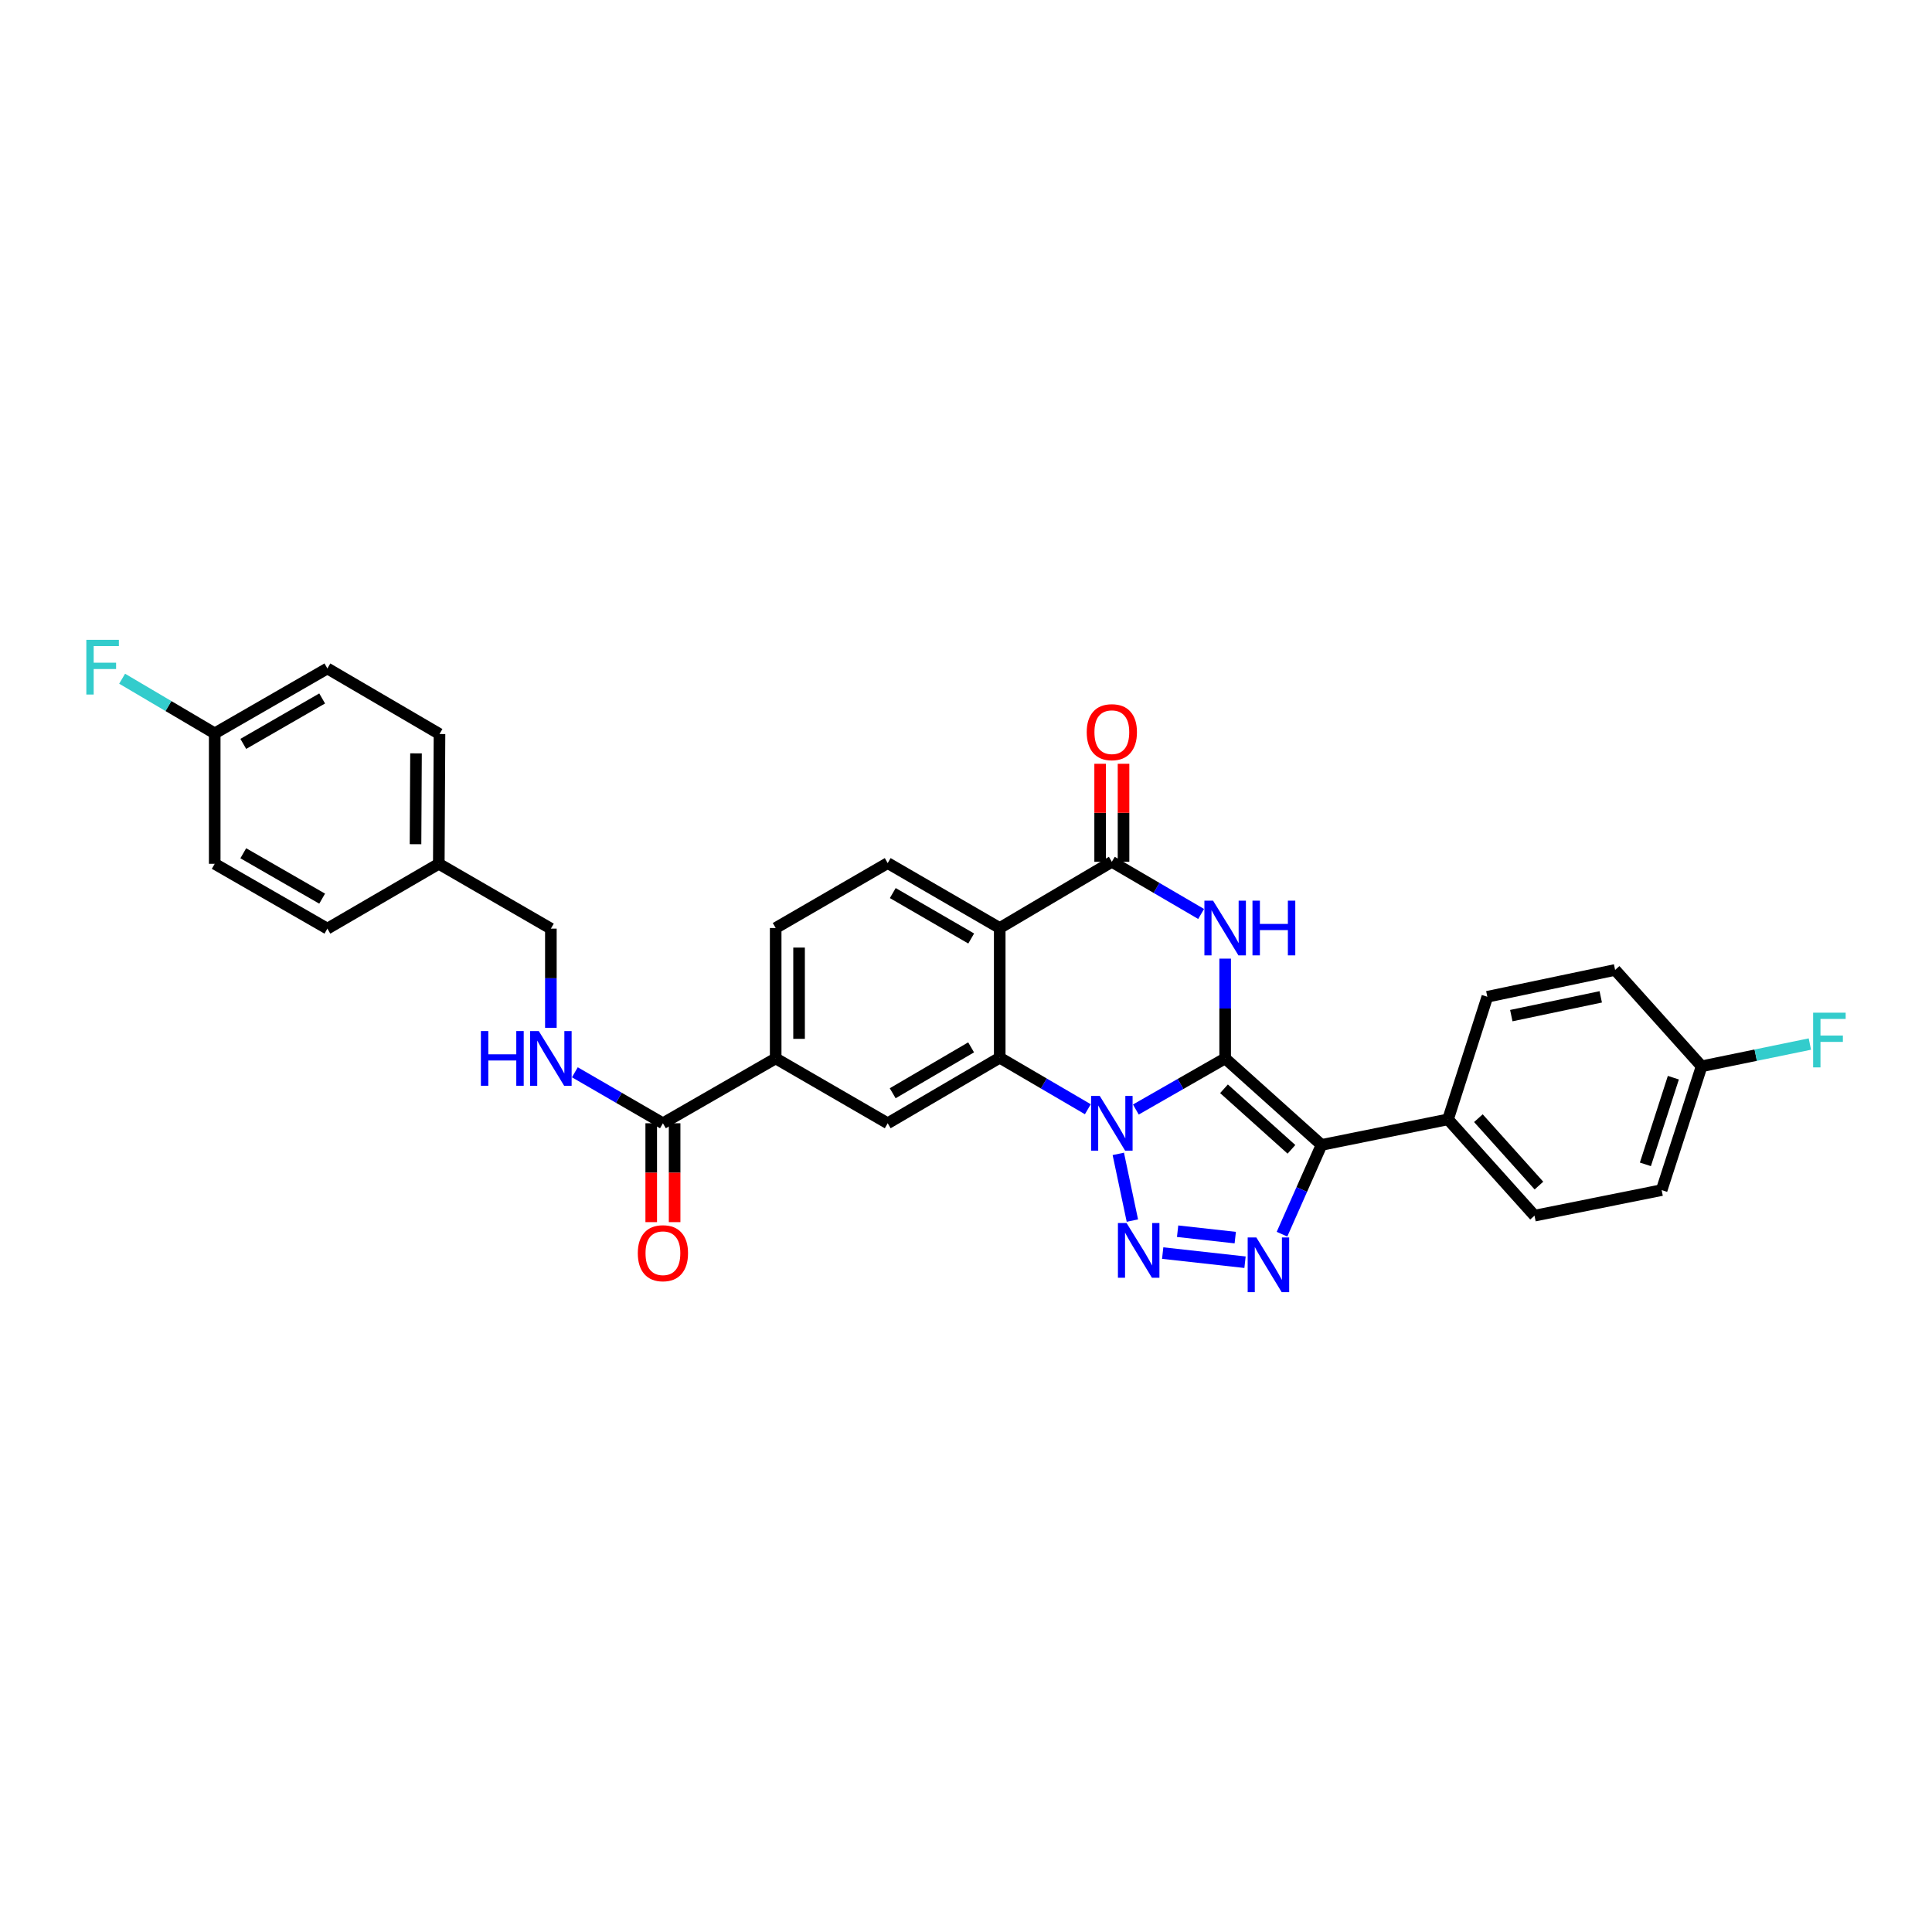 <?xml version='1.0' encoding='iso-8859-1'?>
<svg version='1.1' baseProfile='full'
              xmlns='http://www.w3.org/2000/svg'
                      xmlns:rdkit='http://www.rdkit.org/xml'
                      xmlns:xlink='http://www.w3.org/1999/xlink'
                  xml:space='preserve'
width='1000px' height='1000px' viewBox='0 0 1000 1000'>
<!-- END OF HEADER -->
<rect style='opacity:1.0;fill:#FFFFFF;stroke:none' width='1000' height='1000' x='0' y='0'> </rect>
<path class='bond-0' d='M 634.14,547.829 L 611.027,561.058' style='fill:none;fill-rule:evenodd;stroke:#000000;stroke-width:6px;stroke-linecap:butt;stroke-linejoin:miter;stroke-opacity:1' />
<path class='bond-0' d='M 611.027,561.058 L 587.915,574.288' style='fill:none;fill-rule:evenodd;stroke:#0000FF;stroke-width:6px;stroke-linecap:butt;stroke-linejoin:miter;stroke-opacity:1' />
<path class='bond-1' d='M 634.14,547.829 L 684.02,592.605' style='fill:none;fill-rule:evenodd;stroke:#000000;stroke-width:6px;stroke-linecap:butt;stroke-linejoin:miter;stroke-opacity:1' />
<path class='bond-1' d='M 633.537,563.552 L 668.452,594.895' style='fill:none;fill-rule:evenodd;stroke:#000000;stroke-width:6px;stroke-linecap:butt;stroke-linejoin:miter;stroke-opacity:1' />
<path class='bond-3' d='M 634.14,547.829 L 634.14,522.007' style='fill:none;fill-rule:evenodd;stroke:#000000;stroke-width:6px;stroke-linecap:butt;stroke-linejoin:miter;stroke-opacity:1' />
<path class='bond-3' d='M 634.14,522.007 L 634.14,496.186' style='fill:none;fill-rule:evenodd;stroke:#0000FF;stroke-width:6px;stroke-linecap:butt;stroke-linejoin:miter;stroke-opacity:1' />
<path class='bond-2' d='M 578.829,597.244 L 586.119,631.775' style='fill:none;fill-rule:evenodd;stroke:#0000FF;stroke-width:6px;stroke-linecap:butt;stroke-linejoin:miter;stroke-opacity:1' />
<path class='bond-5' d='M 563.065,574.139 L 540.26,560.802' style='fill:none;fill-rule:evenodd;stroke:#0000FF;stroke-width:6px;stroke-linecap:butt;stroke-linejoin:miter;stroke-opacity:1' />
<path class='bond-5' d='M 540.26,560.802 L 517.456,547.466' style='fill:none;fill-rule:evenodd;stroke:#000000;stroke-width:6px;stroke-linecap:butt;stroke-linejoin:miter;stroke-opacity:1' />
<path class='bond-4' d='M 684.02,592.605 L 673.789,615.708' style='fill:none;fill-rule:evenodd;stroke:#000000;stroke-width:6px;stroke-linecap:butt;stroke-linejoin:miter;stroke-opacity:1' />
<path class='bond-4' d='M 673.789,615.708 L 663.559,638.812' style='fill:none;fill-rule:evenodd;stroke:#0000FF;stroke-width:6px;stroke-linecap:butt;stroke-linejoin:miter;stroke-opacity:1' />
<path class='bond-12' d='M 684.02,592.605 L 749.492,579.378' style='fill:none;fill-rule:evenodd;stroke:#000000;stroke-width:6px;stroke-linecap:butt;stroke-linejoin:miter;stroke-opacity:1' />
<path class='bond-31' d='M 601.807,648.592 L 644.421,653.323' style='fill:none;fill-rule:evenodd;stroke:#0000FF;stroke-width:6px;stroke-linecap:butt;stroke-linejoin:miter;stroke-opacity:1' />
<path class='bond-31' d='M 609.534,637.272 L 639.365,640.584' style='fill:none;fill-rule:evenodd;stroke:#0000FF;stroke-width:6px;stroke-linecap:butt;stroke-linejoin:miter;stroke-opacity:1' />
<path class='bond-7' d='M 621.702,473.071 L 598.593,459.568' style='fill:none;fill-rule:evenodd;stroke:#0000FF;stroke-width:6px;stroke-linecap:butt;stroke-linejoin:miter;stroke-opacity:1' />
<path class='bond-7' d='M 598.593,459.568 L 575.485,446.066' style='fill:none;fill-rule:evenodd;stroke:#000000;stroke-width:6px;stroke-linecap:butt;stroke-linejoin:miter;stroke-opacity:1' />
<path class='bond-8' d='M 517.456,547.466 L 459.474,581.402' style='fill:none;fill-rule:evenodd;stroke:#000000;stroke-width:6px;stroke-linecap:butt;stroke-linejoin:miter;stroke-opacity:1' />
<path class='bond-8' d='M 502.645,542.11 L 462.057,565.866' style='fill:none;fill-rule:evenodd;stroke:#000000;stroke-width:6px;stroke-linecap:butt;stroke-linejoin:miter;stroke-opacity:1' />
<path class='bond-32' d='M 517.456,547.466 L 517.456,480.339' style='fill:none;fill-rule:evenodd;stroke:#000000;stroke-width:6px;stroke-linecap:butt;stroke-linejoin:miter;stroke-opacity:1' />
<path class='bond-6' d='M 517.456,480.339 L 575.485,446.066' style='fill:none;fill-rule:evenodd;stroke:#000000;stroke-width:6px;stroke-linecap:butt;stroke-linejoin:miter;stroke-opacity:1' />
<path class='bond-11' d='M 517.456,480.339 L 459.474,446.738' style='fill:none;fill-rule:evenodd;stroke:#000000;stroke-width:6px;stroke-linecap:butt;stroke-linejoin:miter;stroke-opacity:1' />
<path class='bond-11' d='M 502.69,485.771 L 462.102,462.25' style='fill:none;fill-rule:evenodd;stroke:#000000;stroke-width:6px;stroke-linecap:butt;stroke-linejoin:miter;stroke-opacity:1' />
<path class='bond-14' d='M 581.537,446.066 L 581.537,420.698' style='fill:none;fill-rule:evenodd;stroke:#000000;stroke-width:6px;stroke-linecap:butt;stroke-linejoin:miter;stroke-opacity:1' />
<path class='bond-14' d='M 581.537,420.698 L 581.537,395.331' style='fill:none;fill-rule:evenodd;stroke:#FF0000;stroke-width:6px;stroke-linecap:butt;stroke-linejoin:miter;stroke-opacity:1' />
<path class='bond-14' d='M 569.433,446.066 L 569.433,420.698' style='fill:none;fill-rule:evenodd;stroke:#000000;stroke-width:6px;stroke-linecap:butt;stroke-linejoin:miter;stroke-opacity:1' />
<path class='bond-14' d='M 569.433,420.698 L 569.433,395.331' style='fill:none;fill-rule:evenodd;stroke:#FF0000;stroke-width:6px;stroke-linecap:butt;stroke-linejoin:miter;stroke-opacity:1' />
<path class='bond-10' d='M 459.474,581.402 L 401.491,547.829' style='fill:none;fill-rule:evenodd;stroke:#000000;stroke-width:6px;stroke-linecap:butt;stroke-linejoin:miter;stroke-opacity:1' />
<path class='bond-9' d='M 343.126,581.402 L 401.491,547.829' style='fill:none;fill-rule:evenodd;stroke:#000000;stroke-width:6px;stroke-linecap:butt;stroke-linejoin:miter;stroke-opacity:1' />
<path class='bond-13' d='M 343.126,581.402 L 320.336,568.209' style='fill:none;fill-rule:evenodd;stroke:#000000;stroke-width:6px;stroke-linecap:butt;stroke-linejoin:miter;stroke-opacity:1' />
<path class='bond-13' d='M 320.336,568.209 L 297.545,555.016' style='fill:none;fill-rule:evenodd;stroke:#0000FF;stroke-width:6px;stroke-linecap:butt;stroke-linejoin:miter;stroke-opacity:1' />
<path class='bond-16' d='M 337.074,581.402 L 337.074,606.99' style='fill:none;fill-rule:evenodd;stroke:#000000;stroke-width:6px;stroke-linecap:butt;stroke-linejoin:miter;stroke-opacity:1' />
<path class='bond-16' d='M 337.074,606.99 L 337.074,632.577' style='fill:none;fill-rule:evenodd;stroke:#FF0000;stroke-width:6px;stroke-linecap:butt;stroke-linejoin:miter;stroke-opacity:1' />
<path class='bond-16' d='M 349.178,581.402 L 349.178,606.99' style='fill:none;fill-rule:evenodd;stroke:#000000;stroke-width:6px;stroke-linecap:butt;stroke-linejoin:miter;stroke-opacity:1' />
<path class='bond-16' d='M 349.178,606.99 L 349.178,632.577' style='fill:none;fill-rule:evenodd;stroke:#FF0000;stroke-width:6px;stroke-linecap:butt;stroke-linejoin:miter;stroke-opacity:1' />
<path class='bond-34' d='M 401.491,547.829 L 401.491,480.339' style='fill:none;fill-rule:evenodd;stroke:#000000;stroke-width:6px;stroke-linecap:butt;stroke-linejoin:miter;stroke-opacity:1' />
<path class='bond-34' d='M 413.595,537.705 L 413.595,490.462' style='fill:none;fill-rule:evenodd;stroke:#000000;stroke-width:6px;stroke-linecap:butt;stroke-linejoin:miter;stroke-opacity:1' />
<path class='bond-15' d='M 459.474,446.738 L 401.491,480.339' style='fill:none;fill-rule:evenodd;stroke:#000000;stroke-width:6px;stroke-linecap:butt;stroke-linejoin:miter;stroke-opacity:1' />
<path class='bond-17' d='M 749.492,579.378 L 794.262,629.218' style='fill:none;fill-rule:evenodd;stroke:#000000;stroke-width:6px;stroke-linecap:butt;stroke-linejoin:miter;stroke-opacity:1' />
<path class='bond-17' d='M 765.212,578.766 L 796.551,613.654' style='fill:none;fill-rule:evenodd;stroke:#000000;stroke-width:6px;stroke-linecap:butt;stroke-linejoin:miter;stroke-opacity:1' />
<path class='bond-18' d='M 749.492,579.378 L 769.84,515.923' style='fill:none;fill-rule:evenodd;stroke:#000000;stroke-width:6px;stroke-linecap:butt;stroke-linejoin:miter;stroke-opacity:1' />
<path class='bond-19' d='M 285.13,531.99 L 285.13,506.325' style='fill:none;fill-rule:evenodd;stroke:#0000FF;stroke-width:6px;stroke-linecap:butt;stroke-linejoin:miter;stroke-opacity:1' />
<path class='bond-19' d='M 285.13,506.325 L 285.13,480.661' style='fill:none;fill-rule:evenodd;stroke:#000000;stroke-width:6px;stroke-linecap:butt;stroke-linejoin:miter;stroke-opacity:1' />
<path class='bond-23' d='M 794.262,629.218 L 860.071,615.998' style='fill:none;fill-rule:evenodd;stroke:#000000;stroke-width:6px;stroke-linecap:butt;stroke-linejoin:miter;stroke-opacity:1' />
<path class='bond-24' d='M 769.84,515.923 L 835.978,502.037' style='fill:none;fill-rule:evenodd;stroke:#000000;stroke-width:6px;stroke-linecap:butt;stroke-linejoin:miter;stroke-opacity:1' />
<path class='bond-24' d='M 782.247,525.685 L 828.544,515.965' style='fill:none;fill-rule:evenodd;stroke:#000000;stroke-width:6px;stroke-linecap:butt;stroke-linejoin:miter;stroke-opacity:1' />
<path class='bond-22' d='M 285.13,480.661 L 227.121,447.101' style='fill:none;fill-rule:evenodd;stroke:#000000;stroke-width:6px;stroke-linecap:butt;stroke-linejoin:miter;stroke-opacity:1' />
<path class='bond-20' d='M 880.748,551.91 L 835.978,502.037' style='fill:none;fill-rule:evenodd;stroke:#000000;stroke-width:6px;stroke-linecap:butt;stroke-linejoin:miter;stroke-opacity:1' />
<path class='bond-26' d='M 880.748,551.91 L 908.766,546.154' style='fill:none;fill-rule:evenodd;stroke:#000000;stroke-width:6px;stroke-linecap:butt;stroke-linejoin:miter;stroke-opacity:1' />
<path class='bond-26' d='M 908.766,546.154 L 936.785,540.398' style='fill:none;fill-rule:evenodd;stroke:#33CCCC;stroke-width:6px;stroke-linecap:butt;stroke-linejoin:miter;stroke-opacity:1' />
<path class='bond-33' d='M 880.748,551.91 L 860.071,615.998' style='fill:none;fill-rule:evenodd;stroke:#000000;stroke-width:6px;stroke-linecap:butt;stroke-linejoin:miter;stroke-opacity:1' />
<path class='bond-33' d='M 866.127,557.807 L 851.654,602.669' style='fill:none;fill-rule:evenodd;stroke:#000000;stroke-width:6px;stroke-linecap:butt;stroke-linejoin:miter;stroke-opacity:1' />
<path class='bond-21' d='M 111.136,379.591 L 169.455,345.99' style='fill:none;fill-rule:evenodd;stroke:#000000;stroke-width:6px;stroke-linecap:butt;stroke-linejoin:miter;stroke-opacity:1' />
<path class='bond-21' d='M 125.926,385.038 L 166.749,361.518' style='fill:none;fill-rule:evenodd;stroke:#000000;stroke-width:6px;stroke-linecap:butt;stroke-linejoin:miter;stroke-opacity:1' />
<path class='bond-25' d='M 111.136,379.591 L 87.174,365.444' style='fill:none;fill-rule:evenodd;stroke:#000000;stroke-width:6px;stroke-linecap:butt;stroke-linejoin:miter;stroke-opacity:1' />
<path class='bond-25' d='M 87.174,365.444 L 63.212,351.297' style='fill:none;fill-rule:evenodd;stroke:#33CCCC;stroke-width:6px;stroke-linecap:butt;stroke-linejoin:miter;stroke-opacity:1' />
<path class='bond-35' d='M 111.136,379.591 L 111.136,447.101' style='fill:none;fill-rule:evenodd;stroke:#000000;stroke-width:6px;stroke-linecap:butt;stroke-linejoin:miter;stroke-opacity:1' />
<path class='bond-29' d='M 227.121,447.101 L 169.455,480.661' style='fill:none;fill-rule:evenodd;stroke:#000000;stroke-width:6px;stroke-linecap:butt;stroke-linejoin:miter;stroke-opacity:1' />
<path class='bond-30' d='M 227.121,447.101 L 227.484,379.927' style='fill:none;fill-rule:evenodd;stroke:#000000;stroke-width:6px;stroke-linecap:butt;stroke-linejoin:miter;stroke-opacity:1' />
<path class='bond-30' d='M 215.072,436.96 L 215.326,389.938' style='fill:none;fill-rule:evenodd;stroke:#000000;stroke-width:6px;stroke-linecap:butt;stroke-linejoin:miter;stroke-opacity:1' />
<path class='bond-27' d='M 111.136,447.101 L 169.455,480.661' style='fill:none;fill-rule:evenodd;stroke:#000000;stroke-width:6px;stroke-linecap:butt;stroke-linejoin:miter;stroke-opacity:1' />
<path class='bond-27' d='M 125.921,441.645 L 166.744,465.137' style='fill:none;fill-rule:evenodd;stroke:#000000;stroke-width:6px;stroke-linecap:butt;stroke-linejoin:miter;stroke-opacity:1' />
<path class='bond-28' d='M 169.455,345.99 L 227.484,379.927' style='fill:none;fill-rule:evenodd;stroke:#000000;stroke-width:6px;stroke-linecap:butt;stroke-linejoin:miter;stroke-opacity:1' />
<path  class='atom-1' d='M 569.225 567.242
L 578.505 582.242
Q 579.425 583.722, 580.905 586.402
Q 582.385 589.082, 582.465 589.242
L 582.465 567.242
L 586.225 567.242
L 586.225 595.562
L 582.345 595.562
L 572.385 579.162
Q 571.225 577.242, 569.985 575.042
Q 568.785 572.842, 568.425 572.162
L 568.425 595.562
L 564.745 595.562
L 564.745 567.242
L 569.225 567.242
' fill='#0000FF'/>
<path  class='atom-3' d='M 583.117 633.052
L 592.397 648.052
Q 593.317 649.532, 594.797 652.212
Q 596.277 654.892, 596.357 655.052
L 596.357 633.052
L 600.117 633.052
L 600.117 661.372
L 596.237 661.372
L 586.277 644.972
Q 585.117 643.052, 583.877 640.852
Q 582.677 638.652, 582.317 637.972
L 582.317 661.372
L 578.637 661.372
L 578.637 633.052
L 583.117 633.052
' fill='#0000FF'/>
<path  class='atom-4' d='M 627.88 466.179
L 637.16 481.179
Q 638.08 482.659, 639.56 485.339
Q 641.04 488.019, 641.12 488.179
L 641.12 466.179
L 644.88 466.179
L 644.88 494.499
L 641 494.499
L 631.04 478.099
Q 629.88 476.179, 628.64 473.979
Q 627.44 471.779, 627.08 471.099
L 627.08 494.499
L 623.4 494.499
L 623.4 466.179
L 627.88 466.179
' fill='#0000FF'/>
<path  class='atom-4' d='M 648.28 466.179
L 652.12 466.179
L 652.12 478.219
L 666.6 478.219
L 666.6 466.179
L 670.44 466.179
L 670.44 494.499
L 666.6 494.499
L 666.6 481.419
L 652.12 481.419
L 652.12 494.499
L 648.28 494.499
L 648.28 466.179
' fill='#0000FF'/>
<path  class='atom-5' d='M 650.278 640.509
L 659.558 655.509
Q 660.478 656.989, 661.958 659.669
Q 663.438 662.349, 663.518 662.509
L 663.518 640.509
L 667.278 640.509
L 667.278 668.829
L 663.398 668.829
L 653.438 652.429
Q 652.278 650.509, 651.038 648.309
Q 649.838 646.109, 649.478 645.429
L 649.478 668.829
L 645.798 668.829
L 645.798 640.509
L 650.278 640.509
' fill='#0000FF'/>
<path  class='atom-14' d='M 248.91 533.669
L 252.75 533.669
L 252.75 545.709
L 267.23 545.709
L 267.23 533.669
L 271.07 533.669
L 271.07 561.989
L 267.23 561.989
L 267.23 548.909
L 252.75 548.909
L 252.75 561.989
L 248.91 561.989
L 248.91 533.669
' fill='#0000FF'/>
<path  class='atom-14' d='M 278.87 533.669
L 288.15 548.669
Q 289.07 550.149, 290.55 552.829
Q 292.03 555.509, 292.11 555.669
L 292.11 533.669
L 295.87 533.669
L 295.87 561.989
L 291.99 561.989
L 282.03 545.589
Q 280.87 543.669, 279.63 541.469
Q 278.43 539.269, 278.07 538.589
L 278.07 561.989
L 274.39 561.989
L 274.39 533.669
L 278.87 533.669
' fill='#0000FF'/>
<path  class='atom-15' d='M 562.485 378.972
Q 562.485 372.172, 565.845 368.372
Q 569.205 364.572, 575.485 364.572
Q 581.765 364.572, 585.125 368.372
Q 588.485 372.172, 588.485 378.972
Q 588.485 385.852, 585.085 389.772
Q 581.685 393.652, 575.485 393.652
Q 569.245 393.652, 565.845 389.772
Q 562.485 385.892, 562.485 378.972
M 575.485 390.452
Q 579.805 390.452, 582.125 387.572
Q 584.485 384.652, 584.485 378.972
Q 584.485 373.412, 582.125 370.612
Q 579.805 367.772, 575.485 367.772
Q 571.165 367.772, 568.805 370.572
Q 566.485 373.372, 566.485 378.972
Q 566.485 384.692, 568.805 387.572
Q 571.165 390.452, 575.485 390.452
' fill='#FF0000'/>
<path  class='atom-17' d='M 330.126 648.657
Q 330.126 641.857, 333.486 638.057
Q 336.846 634.257, 343.126 634.257
Q 349.406 634.257, 352.766 638.057
Q 356.126 641.857, 356.126 648.657
Q 356.126 655.537, 352.726 659.457
Q 349.326 663.337, 343.126 663.337
Q 336.886 663.337, 333.486 659.457
Q 330.126 655.577, 330.126 648.657
M 343.126 660.137
Q 347.446 660.137, 349.766 657.257
Q 352.126 654.337, 352.126 648.657
Q 352.126 643.097, 349.766 640.297
Q 347.446 637.457, 343.126 637.457
Q 338.806 637.457, 336.446 640.257
Q 334.126 643.057, 334.126 648.657
Q 334.126 654.377, 336.446 657.257
Q 338.806 660.137, 343.126 660.137
' fill='#FF0000'/>
<path  class='atom-26' d='M 44.687 331.171
L 61.527 331.171
L 61.527 334.411
L 48.487 334.411
L 48.487 343.011
L 60.087 343.011
L 60.087 346.291
L 48.487 346.291
L 48.487 359.491
L 44.687 359.491
L 44.687 331.171
' fill='#33CCCC'/>
<path  class='atom-27' d='M 938.473 524.161
L 955.313 524.161
L 955.313 527.401
L 942.273 527.401
L 942.273 536.001
L 953.873 536.001
L 953.873 539.281
L 942.273 539.281
L 942.273 552.481
L 938.473 552.481
L 938.473 524.161
' fill='#33CCCC'/>
</svg>
